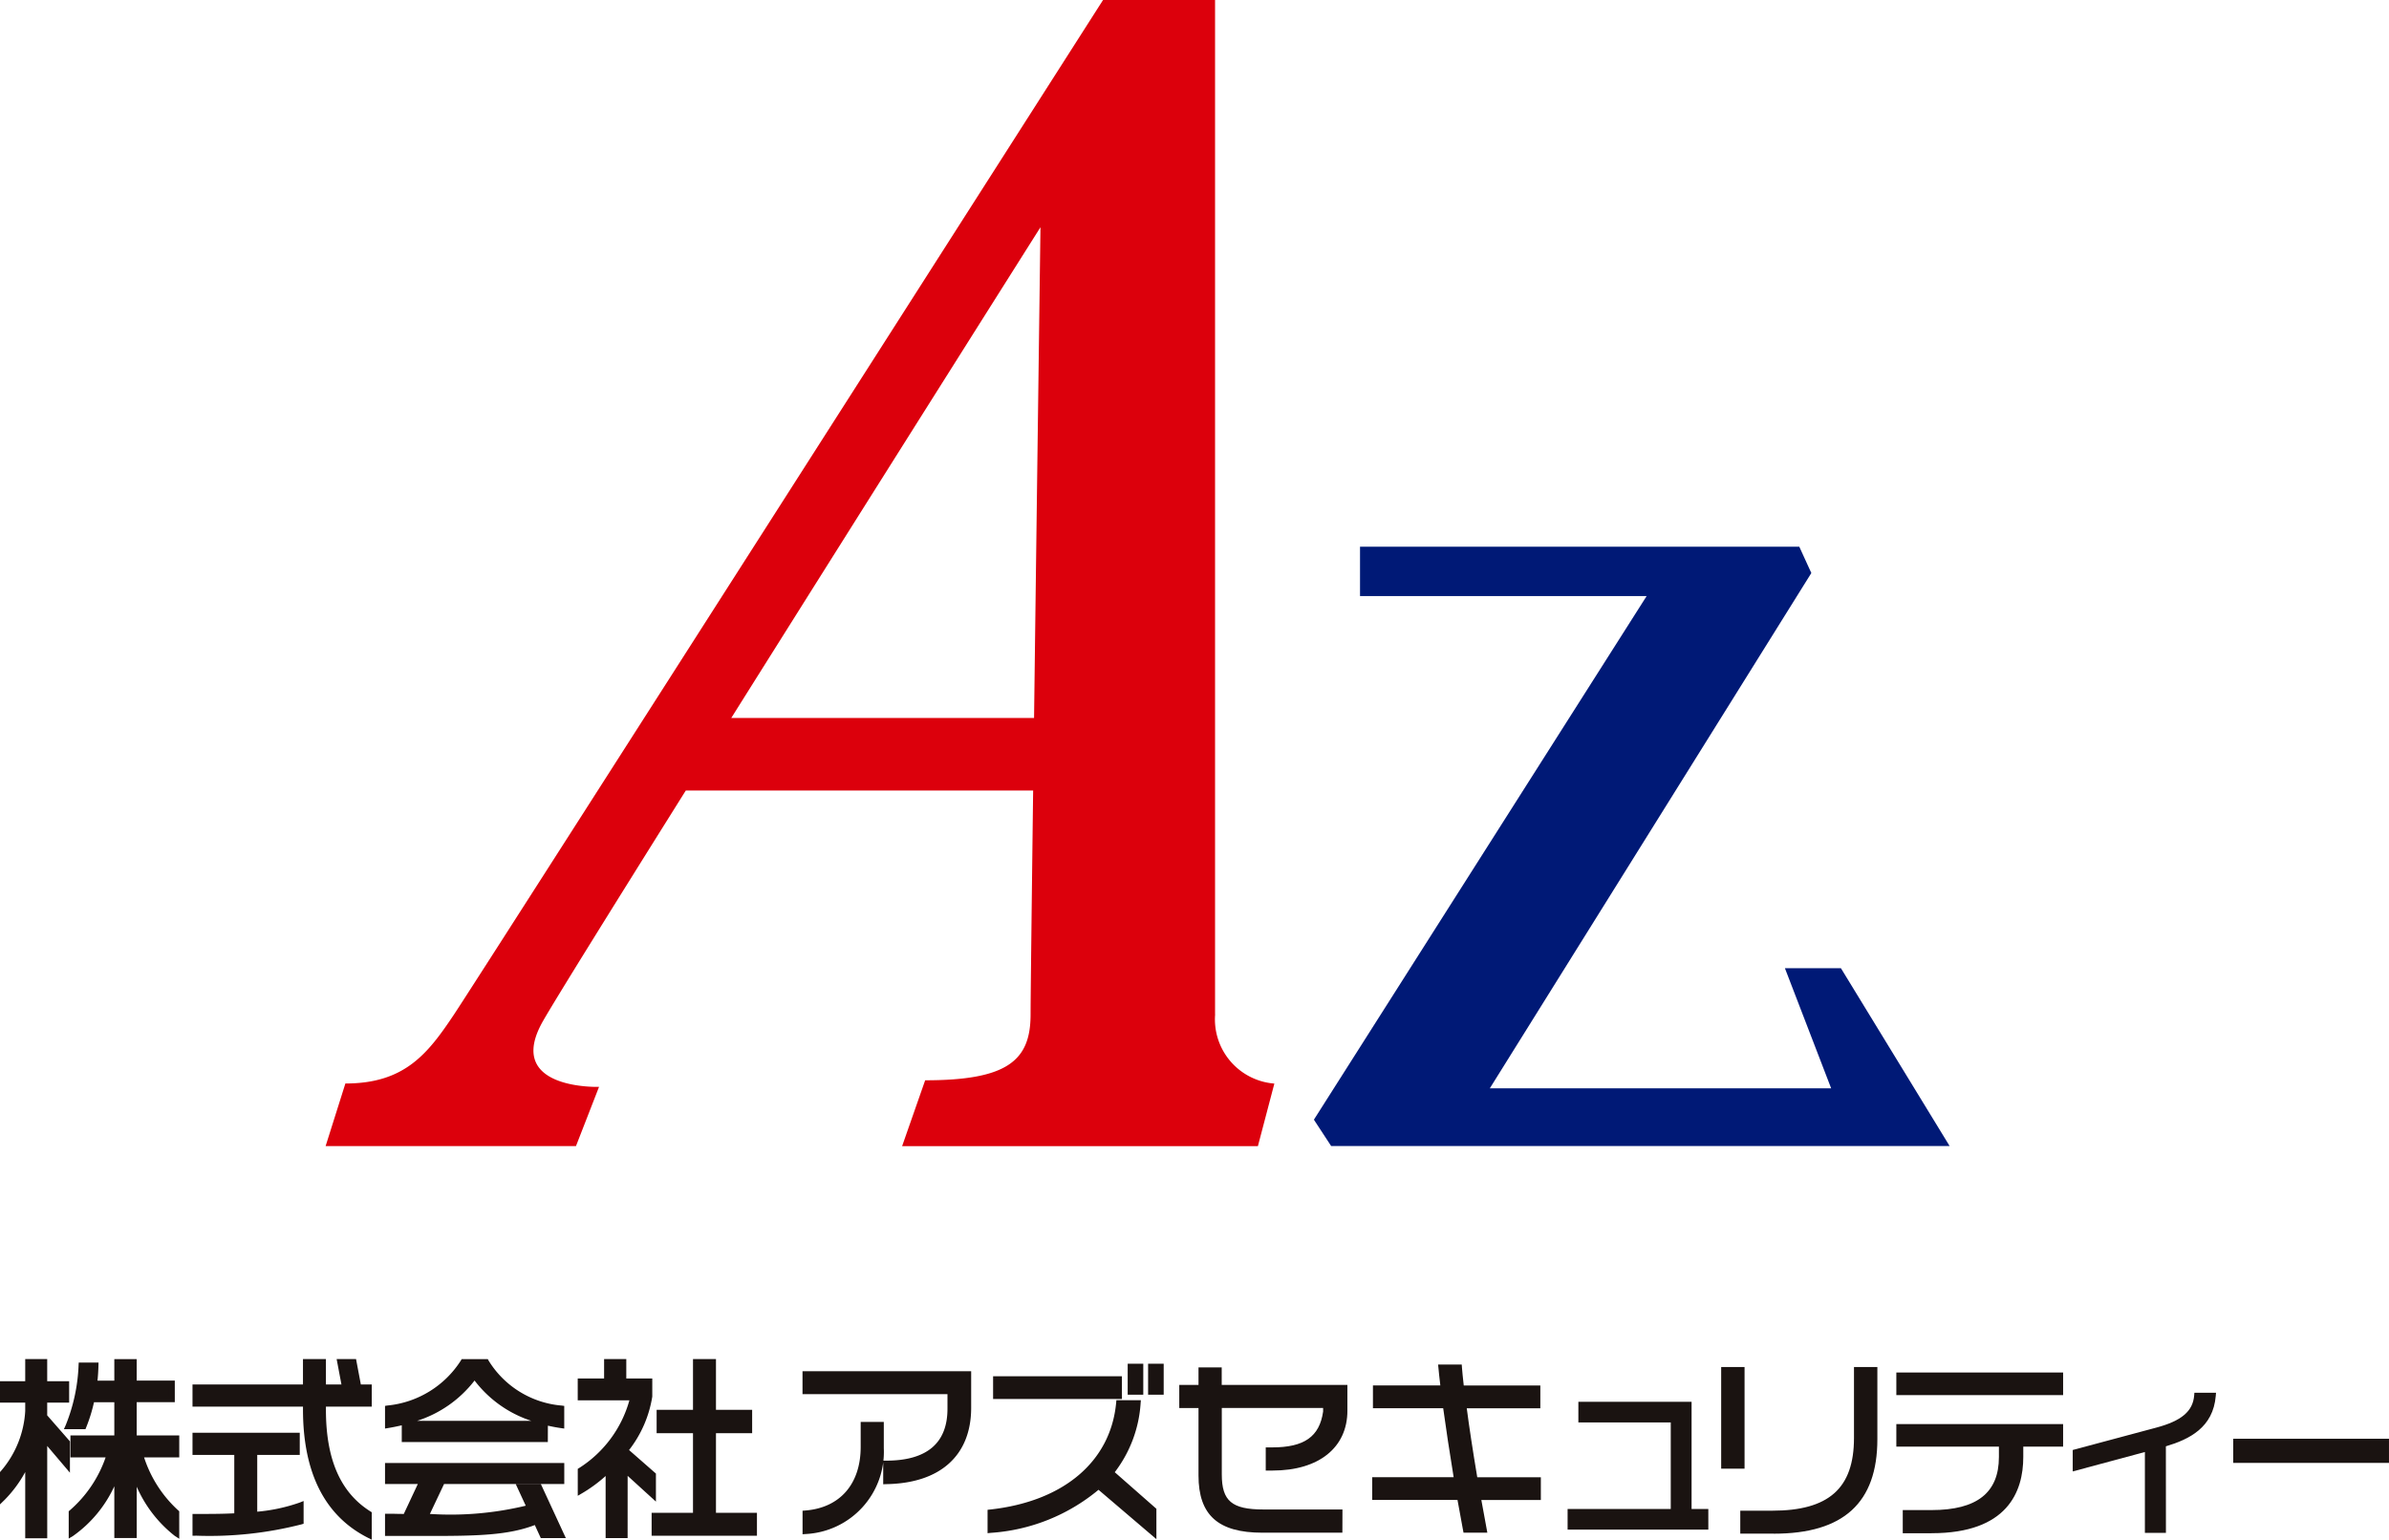 <svg id="グループ_8" data-name="グループ 8" xmlns="http://www.w3.org/2000/svg" xmlns:xlink="http://www.w3.org/1999/xlink" width="153.266" height="98.808" viewBox="0 0 153.266 98.808">
  <defs>
    <clipPath id="clip-path">
      <rect id="長方形_11" data-name="長方形 11" width="153.266" height="98.808" fill="none"/>
    </clipPath>
  </defs>
  <path id="パス_28" data-name="パス 28" d="M115.574,46.871v3.17h18.387l-21.346,33.6,1.107,1.691H153.4l-6.974-11.412h-3.593L145.8,81.63H123.9l20.628-33.069-.773-1.691Z" transform="translate(-28.322 -11.788)" fill="#001976"/>
  <g id="グループ_7" data-name="グループ 7">
    <g id="グループ_6" data-name="グループ 6" clip-path="url(#clip-path)">
      <path id="パス_29" data-name="パス 29" d="M84.971,65.093V0H77.785S37.842,62.557,36.152,65.093s-3.171,4.438-6.975,4.438l-1.268,4.016H43.971l1.479-3.8s-6.129.212-3.593-4.227c.831-1.454,4.544-7.424,9.161-14.793H73.3c-.094,7.463-.164,13.386-.164,14.371,0,2.959-1.479,4.227-6.763,4.227l-1.479,4.227H87.719l1.056-4.016a4.133,4.133,0,0,1-3.8-4.438M53.934,46.073C63,31.635,73.77,14.583,73.77,14.583s-.228,17.147-.411,31.489Z" transform="translate(-7.019)" fill="#dc000c"/>
      <path id="パス_30" data-name="パス 30" d="M2.9,121.648V127.9H1.868v-4.84A8.422,8.422,0,0,1,.25,125.463v-1.555a6.624,6.624,0,0,0,1.618-3.988v-.728H.25v-1H1.868v-1.42H2.9v1.42H4.312v1H2.9v1.074l1.457,1.667v1.432Zm5.741,2.185v4.049H7.585v-4.049a8.285,8.285,0,0,1-2.927,3.939v-1.334A7.891,7.891,0,0,0,7.09,122.71H4.769v-1.037H7.585v-2.506H5.942a10.224,10.224,0,0,1-.519,1.728H4.448a11.521,11.521,0,0,0,.839-3.9h.9a10.785,10.785,0,0,1-.086,1.161H7.585v-1.383H8.646v1.383h2.445v1.012H8.646v2.506h2.728v1.037H9.066a7.908,7.908,0,0,0,2.308,3.728v1.334a8.551,8.551,0,0,1-2.728-3.939" transform="translate(-0.063 -29.368)" fill="#1a1311"/>
      <path id="パス_31" data-name="パス 31" d="M11.5,128.052l-.289-.186a8.158,8.158,0,0,1-2.439-3.153v3.293H7.334v-3.323a7.986,7.986,0,0,1-2.642,3.185l-.284.172v-1.755l.068-.056a7.909,7.909,0,0,0,2.3-3.4H4.519v-1.411H7.334V119.29H6.03a10.217,10.217,0,0,1-.5,1.612l-.047.117H4.1l.118-.263a11.39,11.39,0,0,0,.823-3.835l.01-.177h1.27l-.005.192c-.01.372-.031.686-.062.969H7.334v-1.383H8.77V117.9h2.444v1.386H8.77v2.132H11.5v1.411H9.244a7.9,7.9,0,0,0,2.189,3.4l.065.056Zm-3.79-.419H8.4V122.67l.364,1.039a8.967,8.967,0,0,0,2.365,3.63v-.879a8.06,8.06,0,0,1-2.3-3.772l-.053-.229h2.357V121.8H8.4v-2.881H10.84v-.638H8.4V116.9H7.708v1.383H5.825l.029-.213c.038-.277.064-.582.078-.948H5.4a12.113,12.113,0,0,1-.734,3.527h.567a10.15,10.15,0,0,0,.463-1.579l.031-.149H7.708V121.8H4.893v.662H7.266l-.057.232a8.059,8.059,0,0,1-2.427,3.772v.891a8.5,8.5,0,0,0,2.563-3.648l.363-1Zm-4.68.387H1.618v-4.249a7.94,7.94,0,0,1-1.3,1.763L0,125.845V123.77l.051-.054a6.445,6.445,0,0,0,1.567-3.86v-.541H0v-1.374H1.618v-1.42H3.028v1.42H4.436v1.374H3.028v.817L4.486,121.8v2.012l-1.457-1.716Zm-1.037-.374h.662v-6.57l1.457,1.716v-.853l-1.457-1.667v-1.332H4.062v-.626H2.654V116.9H1.992v1.42H.374v.626H1.992v.915a6.791,6.791,0,0,1-1.618,4.061v1.007a8.925,8.925,0,0,0,1.26-2.011l.357-.772Z" transform="translate(0 -29.305)" fill="#1a1311"/>
      <path id="パス_32" data-name="パス 32" d="M23.837,119.808v-.358H16.75V118.4h7.087v-1.63h1.1v1.63h1.408l-.309-1.63H26.9l.308,1.63h.667v1.049H24.936v.382c0,3.247.975,5.445,2.939,6.68v1.358c-2.815-1.432-4.037-4.222-4.037-8.062m-7.087,7.927V126.71c.926,0,1.827,0,2.68-.049v-4.112H16.75V121.5h6.507v1.049H20.528v4.037a12.013,12.013,0,0,0,2.975-.617v1.049a23.919,23.919,0,0,1-6.754.716" transform="translate(-4.213 -29.368)" fill="#1a1311"/>
      <path id="パス_33" data-name="パス 33" d="M28,128.112l-.272-.138c-2.747-1.4-4.14-4.165-4.14-8.229v-.171H16.5V118.15h7.087v-1.629H25.06v1.629h.995l-.308-1.629h1.245l.308,1.629H28v1.424H25.06v.2c0,3.182.933,5.314,2.851,6.521l.088.055ZM16.874,119.2h7.087v.545c0,3.828,1.2,6.367,3.663,7.75v-.943c-1.978-1.29-2.939-3.509-2.939-6.782v-.57h2.939v-.675H26.99l-.308-1.629H26.2l.309,1.629H24.686V116.9h-.725v1.629H16.874Zm-.187,8.659H16.5v-1.4h.187c.872,0,1.7,0,2.493-.04v-3.747H16.5v-1.424h6.881v1.424H20.653v3.642a11.152,11.152,0,0,0,2.722-.585l.253-.1v1.458l-.132.04a23.788,23.788,0,0,1-6.809.725m.187-1.025v.65a23.625,23.625,0,0,0,6.379-.668v-.646a12.565,12.565,0,0,1-2.769.538l-.206.022V122.3h2.728v-.675H16.874v.675h2.68v4.475l-.177.01c-.8.046-1.629.049-2.5.049" transform="translate(-4.15 -29.305)" fill="#1a1311"/>
      <path id="パス_34" data-name="パス 34" d="M38.806,117.635a8.019,8.019,0,0,1-5.556,3.186v-1.074a6.538,6.538,0,0,0,4.84-2.975h1.457a6.311,6.311,0,0,0,4.827,2.975v1.074a7.9,7.9,0,0,1-5.568-3.186m4.371,10.248-.407-.889c-1.679.692-3.556.754-6.766.754H33.25V126.7c.4,0,.766.013,1.136.013l1.074-2.3H33.25v-.975H44.374v.975H36.732l-1.087,2.3c3.321,0,5.062-.037,6.7-.6l-.6-1.309h1.2l1.432,3.087Zm-8.853-7.148h9v.987h-9Z" transform="translate(-8.362 -29.368)" fill="#1a1311"/>
      <path id="パス_35" data-name="パス 35" d="M44.6,128.007H42.993l-.383-.836c-1.7.653-3.674.7-6.669.7H33v-1.424h.187c.2,0,.4,0,.59.006l.427.006.9-1.921H33v-1.35H44.5v1.35H36.787l-.909,1.921a20.608,20.608,0,0,0,6.15-.529l-.64-1.384H43Zm-1.37-.374h.784l-1.258-2.712h-.785l.568,1.231-.2.068c-1.7.588-3.488.615-6.765.615h-.3l1.263-2.67h7.574v-.6H33.374v.6h2.317l-1.249,2.67h-.12c-.183,0-.366,0-.552-.006l-.4-.005v.674h2.567c3.33,0,5.076-.073,6.694-.739l.167-.069Zm.215-5.787H34.074v-1.076q-.417.1-.857.173l-.217.036v-1.454l.157-.025a6.307,6.307,0,0,0,4.707-2.884l.055-.094h1.674l.054.1a6.1,6.1,0,0,0,4.689,2.882l.162.022v1.454l-.214-.031c-.285-.041-.564-.094-.835-.155Zm-9-.374h8.626v-.613H34.448Zm4.3-4.233.154.229a7.625,7.625,0,0,0,5.226,3.071v-.694a6.444,6.444,0,0,1-4.749-2.95H38.134a6.639,6.639,0,0,1-4.76,2.946v.694a7.745,7.745,0,0,0,5.214-3.068Zm-3.691,3.246h7.334a7.517,7.517,0,0,1-3.644-2.588,7.567,7.567,0,0,1-3.689,2.588" transform="translate(-8.299 -29.305)" fill="#1a1311"/>
      <path id="パス_36" data-name="パス 36" d="M52.594,123.66v4.222H51.557V123.66a9.643,9.643,0,0,1-1.79,1.371v-1.3a7.487,7.487,0,0,0,3.346-4.692H49.767v-1.025h1.692v-1.247h1.049v1.247h1.667v.975a7.463,7.463,0,0,1-1.555,3.457l1.79,1.568v1.3Zm1.914,4.074v-1.1h2.654v-5.482H54.829V120.03h2.333v-3.259h1.1v3.259h2.321v1.124H58.262v5.482h2.629v1.1Z" transform="translate(-12.516 -29.368)" fill="#1a1311"/>
      <path id="パス_37" data-name="パス 37" d="M52.718,128.007H51.307v-3.983A9.392,9.392,0,0,1,49.8,125.13l-.281.163v-1.728l.091-.055a7.531,7.531,0,0,0,3.222-4.344H49.517v-1.4h1.692v-1.247h1.424v1.247H54.3v1.162a7.494,7.494,0,0,1-1.49,3.43l1.724,1.51v1.8l-1.815-1.654Zm-1.037-.374h.662v-4.46l1.815,1.655v-.788L52.3,122.412l.106-.138a7.261,7.261,0,0,0,1.519-3.366v-.766H52.258V116.9h-.675v1.247H49.891v.65h3.373l-.028.211a7.668,7.668,0,0,1-3.344,4.772v.858a9.654,9.654,0,0,0,1.474-1.172l.317-.3Zm9.334.226H54.258v-1.473h2.654v-5.108H54.579v-1.5h2.333v-3.259h1.474v3.259h2.321v1.5H58.386v5.108h2.629Zm-6.383-.374h6.009v-.725H58.012V120.9h2.321v-.749H58.012V116.9h-.725v3.259H54.953v.749h2.333v5.856H54.632Z" transform="translate(-12.453 -29.305)" fill="#1a1311"/>
      <path id="パス_38" data-name="パス 38" d="M74.213,124.687v-1.136c2.6,0,4.123-1.124,4.123-3.519v-1.124h-9.3v-1.1H79.484v2.161c0,3.086-2.037,4.667-5.272,4.716m-5.174,3.2v-1.136c2.519-.2,3.728-1.975,3.728-4.272V121.07h1.112v1.494a5.065,5.065,0,0,1-4.84,5.321" transform="translate(-17.363 -29.629)" fill="#1a1311"/>
      <path id="パス_39" data-name="パス 39" d="M68.788,128.025v-1.512l.173-.013c2.227-.175,3.556-1.7,3.556-4.085v-1.6H74V122.5a5.277,5.277,0,0,1-5.011,5.508Zm.374-1.169v.76a4.851,4.851,0,0,0,4.466-5.115v-1.307h-.737v1.221c0,2.538-1.39,4.187-3.729,4.442m4.8-2.042V123.3h.187c2.612,0,3.936-1.121,3.936-3.331v-.936h-9.3V117.56h10.82v2.347c0,3.064-1.989,4.85-5.456,4.9Zm.374-1.141v.759c3.16-.109,4.9-1.71,4.9-4.525v-1.973H69.162v.725h9.3v1.311c0,2.37-1.425,3.647-4.124,3.7" transform="translate(-17.3 -29.566)" fill="#1a1311"/>
      <path id="パス_40" data-name="パス 40" d="M91.821,125.091a11.862,11.862,0,0,1-6.926,2.828V126.8c4.148-.457,7.84-2.655,8.248-7.013h1.2a7.939,7.939,0,0,1-1.729,4.457l2.741,2.408V128.1Zm-6.567-6.852h7.889v1.086H85.254Z" transform="translate(-21.351 -29.737)" fill="#1a1311"/>
      <path id="パス_41" data-name="パス 41" d="M95.477,128.446l-3.714-3.168a12.046,12.046,0,0,1-6.912,2.763l-.206.021v-1.5l.167-.018c4.708-.519,7.729-3.077,8.082-6.844l.016-.17h1.57l-.016.2a8.129,8.129,0,0,1-1.659,4.419l2.671,2.347ZM85.019,126.9v.748a11.474,11.474,0,0,0,6.612-2.756l.122-.113,3.35,2.857v-.966L92.29,124.2l.112-.14a7.715,7.715,0,0,0,1.671-4.153h-.825c-.438,3.82-3.5,6.42-8.229,6.993m8.248-7.449H85v-1.46h8.263Zm-7.889-.374h7.515v-.712H85.378Z" transform="translate(-21.288 -29.674)" fill="#1a1311"/>
      <path id="パス_42" data-name="パス 42" d="M107.132,123.727h-.26v-1.111h.222c2.148,0,3.21-.741,3.457-2.457v-.445h-6.877v4.457c0,1.889.853,2.432,2.853,2.432h4.89v1.112h-4.952c-2.592,0-3.9-.914-3.9-3.482v-4.519h-1.235V118.6h1.235V117.48h1.11V118.6h8.063v1.469c0,2.321-1.8,3.654-4.6,3.654" transform="translate(-25.484 -29.546)" fill="#1a1311"/>
      <path id="パス_43" data-name="パス 43" d="M111.541,127.84H106.4c-2.828,0-4.089-1.131-4.089-3.668V119.84h-1.234v-1.485h1.234v-1.123H103.8v1.123h8.063v1.656c0,2.369-1.836,3.841-4.793,3.841h-.446v-1.486h.409c2.061,0,3.04-.686,3.272-2.3v-.231h-6.5v4.27c0,1.7.647,2.245,2.665,2.245h5.076Zm-10.088-8.374h1.234v4.706c0,2.34,1.076,3.294,3.715,3.294h4.764v-.737h-4.7c-1.877,0-3.04-.438-3.04-2.619v-4.644h7.251v.632c-.263,1.837-1.386,2.644-3.644,2.644H107v.737h.072c2.767,0,4.418-1.3,4.418-3.467v-1.282h-8.063v-1.123h-.737v1.123h-1.234Z" transform="translate(-25.421 -29.483)" fill="#1a1311"/>
      <path id="パス_44" data-name="パス 44" d="M124.456,125.554c.124.716.26,1.433.383,2.1h-1.148c-.124-.654-.26-1.37-.383-2.1h-5.445v-1.086h5.26c-.284-1.729-.543-3.445-.728-4.8h-4.482v-1.086h4.346c-.074-.6-.124-1.074-.148-1.346h1.136c.025.333.073.79.135,1.346h4.889v1.086H123.53c.173,1.371.433,3.05.728,4.8h4.049v1.086Z" transform="translate(-29.642 -29.484)" fill="#1a1311"/>
      <path id="パス_45" data-name="パス 45" d="M125,127.777h-1.528l-.047-.249c-.11-.582-.228-1.21-.339-1.85h-5.473v-1.46h5.226c-.257-1.574-.493-3.132-.671-4.429h-4.507v-1.461h4.323c-.061-.506-.1-.9-.123-1.141l-.019-.2h1.516l.012.173c.023.3.064.695.117,1.172H128.4v1.461H123.68c.157,1.211.384,2.7.674,4.429h4.079v1.46h-3.817c.088.495.18.987.268,1.46Zm-1.219-.374h.768l-.036-.2c-.1-.545-.208-1.115-.306-1.685l-.037-.219h3.887v-.712h-4.02l-.026-.156c-.322-1.9-.567-3.522-.731-4.811l-.026-.21h4.766V118.7h-4.869l-.018-.166c-.052-.467-.1-.865-.123-1.179h-.757c.028.276.07.665.128,1.135l.025.21h-4.371v.713H122.5l.022.162c.188,1.384.446,3.088.727,4.8l.035.218h-5.292v.712H123.4l.026.156c.115.671.239,1.332.354,1.943" transform="translate(-29.58 -29.421)" fill="#1a1311"/>
      <path id="パス_46" data-name="パス 46" d="M134.61,128.26v-.951h6.618v-5.927H135.3v-.951h6.889v6.877h1.074v.951Z" transform="translate(-33.854 -30.288)" fill="#1a1311"/>
      <path id="パス_47" data-name="パス 47" d="M143.389,128.384H134.36v-1.325h6.618v-5.552h-5.927v-1.325h7.263v6.877h1.074Zm-8.655-.374h8.281v-.576h-1.074v-6.877h-6.515v.576h5.927v6.3h-6.618Z" transform="translate(-33.791 -30.225)" fill="#1a1311"/>
      <path id="パス_48" data-name="パス 48" d="M147.777,117.447H148.9V123.6h-1.124Zm3.186,10.322H149v-1.1h1.865c4.075,0,5.433-1.8,5.433-4.852v-4.371h1.123v4.445c0,3.754-1.827,5.877-6.457,5.877" transform="translate(-37.166 -29.538)" fill="#1a1311"/>
      <path id="パス_49" data-name="パス 49" d="M150.9,127.892h-2.15V126.42H150.8c3.628,0,5.245-1.439,5.245-4.665V117.2h1.5v4.632c0,4.081-2.174,6.064-6.644,6.064m-1.776-.374H150.9c4.278,0,6.27-1.808,6.27-5.689v-4.257h-.749v4.183c0,3.439-1.786,5.04-5.62,5.04h-1.677Zm-.1-3.8h-1.5V117.2h1.5Zm-1.123-.374h.749v-5.774H147.9Z" transform="translate(-37.103 -29.475)" fill="#1a1311"/>
      <path id="パス_50" data-name="パス 50" d="M162.792,117.926h10.323V119H162.792Zm7.767,4.382v.852c0,2.939-1.816,4.7-5.692,4.7H163.2v-1.111h1.666c3.1,0,4.507-1.3,4.507-3.593v-.852h-6.582v-1.074h10.323v1.074Z" transform="translate(-40.942 -29.658)" fill="#1a1311"/>
      <path id="パス_51" data-name="パス 51" d="M164.8,127.989H162.95V126.5H164.8c2.906,0,4.319-1.114,4.319-3.406v-.665h-6.581v-1.448h10.7v1.448h-2.556v.665c0,2.231-1.019,4.891-5.879,4.891m-1.48-.374h1.48c3.6,0,5.5-1.562,5.5-4.517v-1.039h2.556v-.7h-9.948v.7H169.5V123.1c0,2.508-1.579,3.78-4.693,3.78h-1.48Zm9.915-8.49h-10.7v-1.448h10.7Zm-10.323-.374h9.948v-.7h-9.948Z" transform="translate(-40.879 -29.595)" fill="#1a1311"/>
      <path id="パス_52" data-name="パス 52" d="M183.511,122.768v5.506h-.975v-5.247l-4.629,1.247v-.988l5.21-1.394c1.531-.408,2.481-1.013,2.58-2.235h1.012c-.148,1.8-1.4,2.593-3.2,3.112" transform="translate(-44.743 -30.093)" fill="#1a1311"/>
      <path id="パス_53" data-name="パス 53" d="M183.635,128.4h-1.35v-5.19l-4.63,1.247v-1.376l5.35-1.433c1.63-.433,2.36-1.052,2.442-2.068l.014-.172h1.388l-.017.2c-.167,2.031-1.689,2.786-3.2,3.237Zm-.975-.374h.6v-5.46l.135-.04c1.959-.563,2.856-1.366,3.042-2.744H185.8c-.2,1.38-1.472,1.9-2.7,2.228l-5.072,1.358v.6l4.63-1.247Z" transform="translate(-44.68 -30.031)" fill="#1a1311"/>
      <rect id="長方形_8" data-name="長方形 8" width="9.618" height="1.173" transform="translate(143.461 92.514)" fill="#1a1311"/>
      <path id="パス_54" data-name="パス 54" d="M201.405,124.9h-9.992V123.35h9.992Zm-9.617-.374h9.244v-.8h-9.244Z" transform="translate(-48.14 -31.022)" fill="#1a1311"/>
      <rect id="長方形_9" data-name="長方形 9" width="1" height="1.988" transform="translate(72.347 87.514)" fill="#1a1311"/>
      <rect id="長方形_10" data-name="長方形 10" width="1" height="1.988" transform="translate(73.656 87.514)" fill="#1a1311"/>
    </g>
  </g>
</svg>
